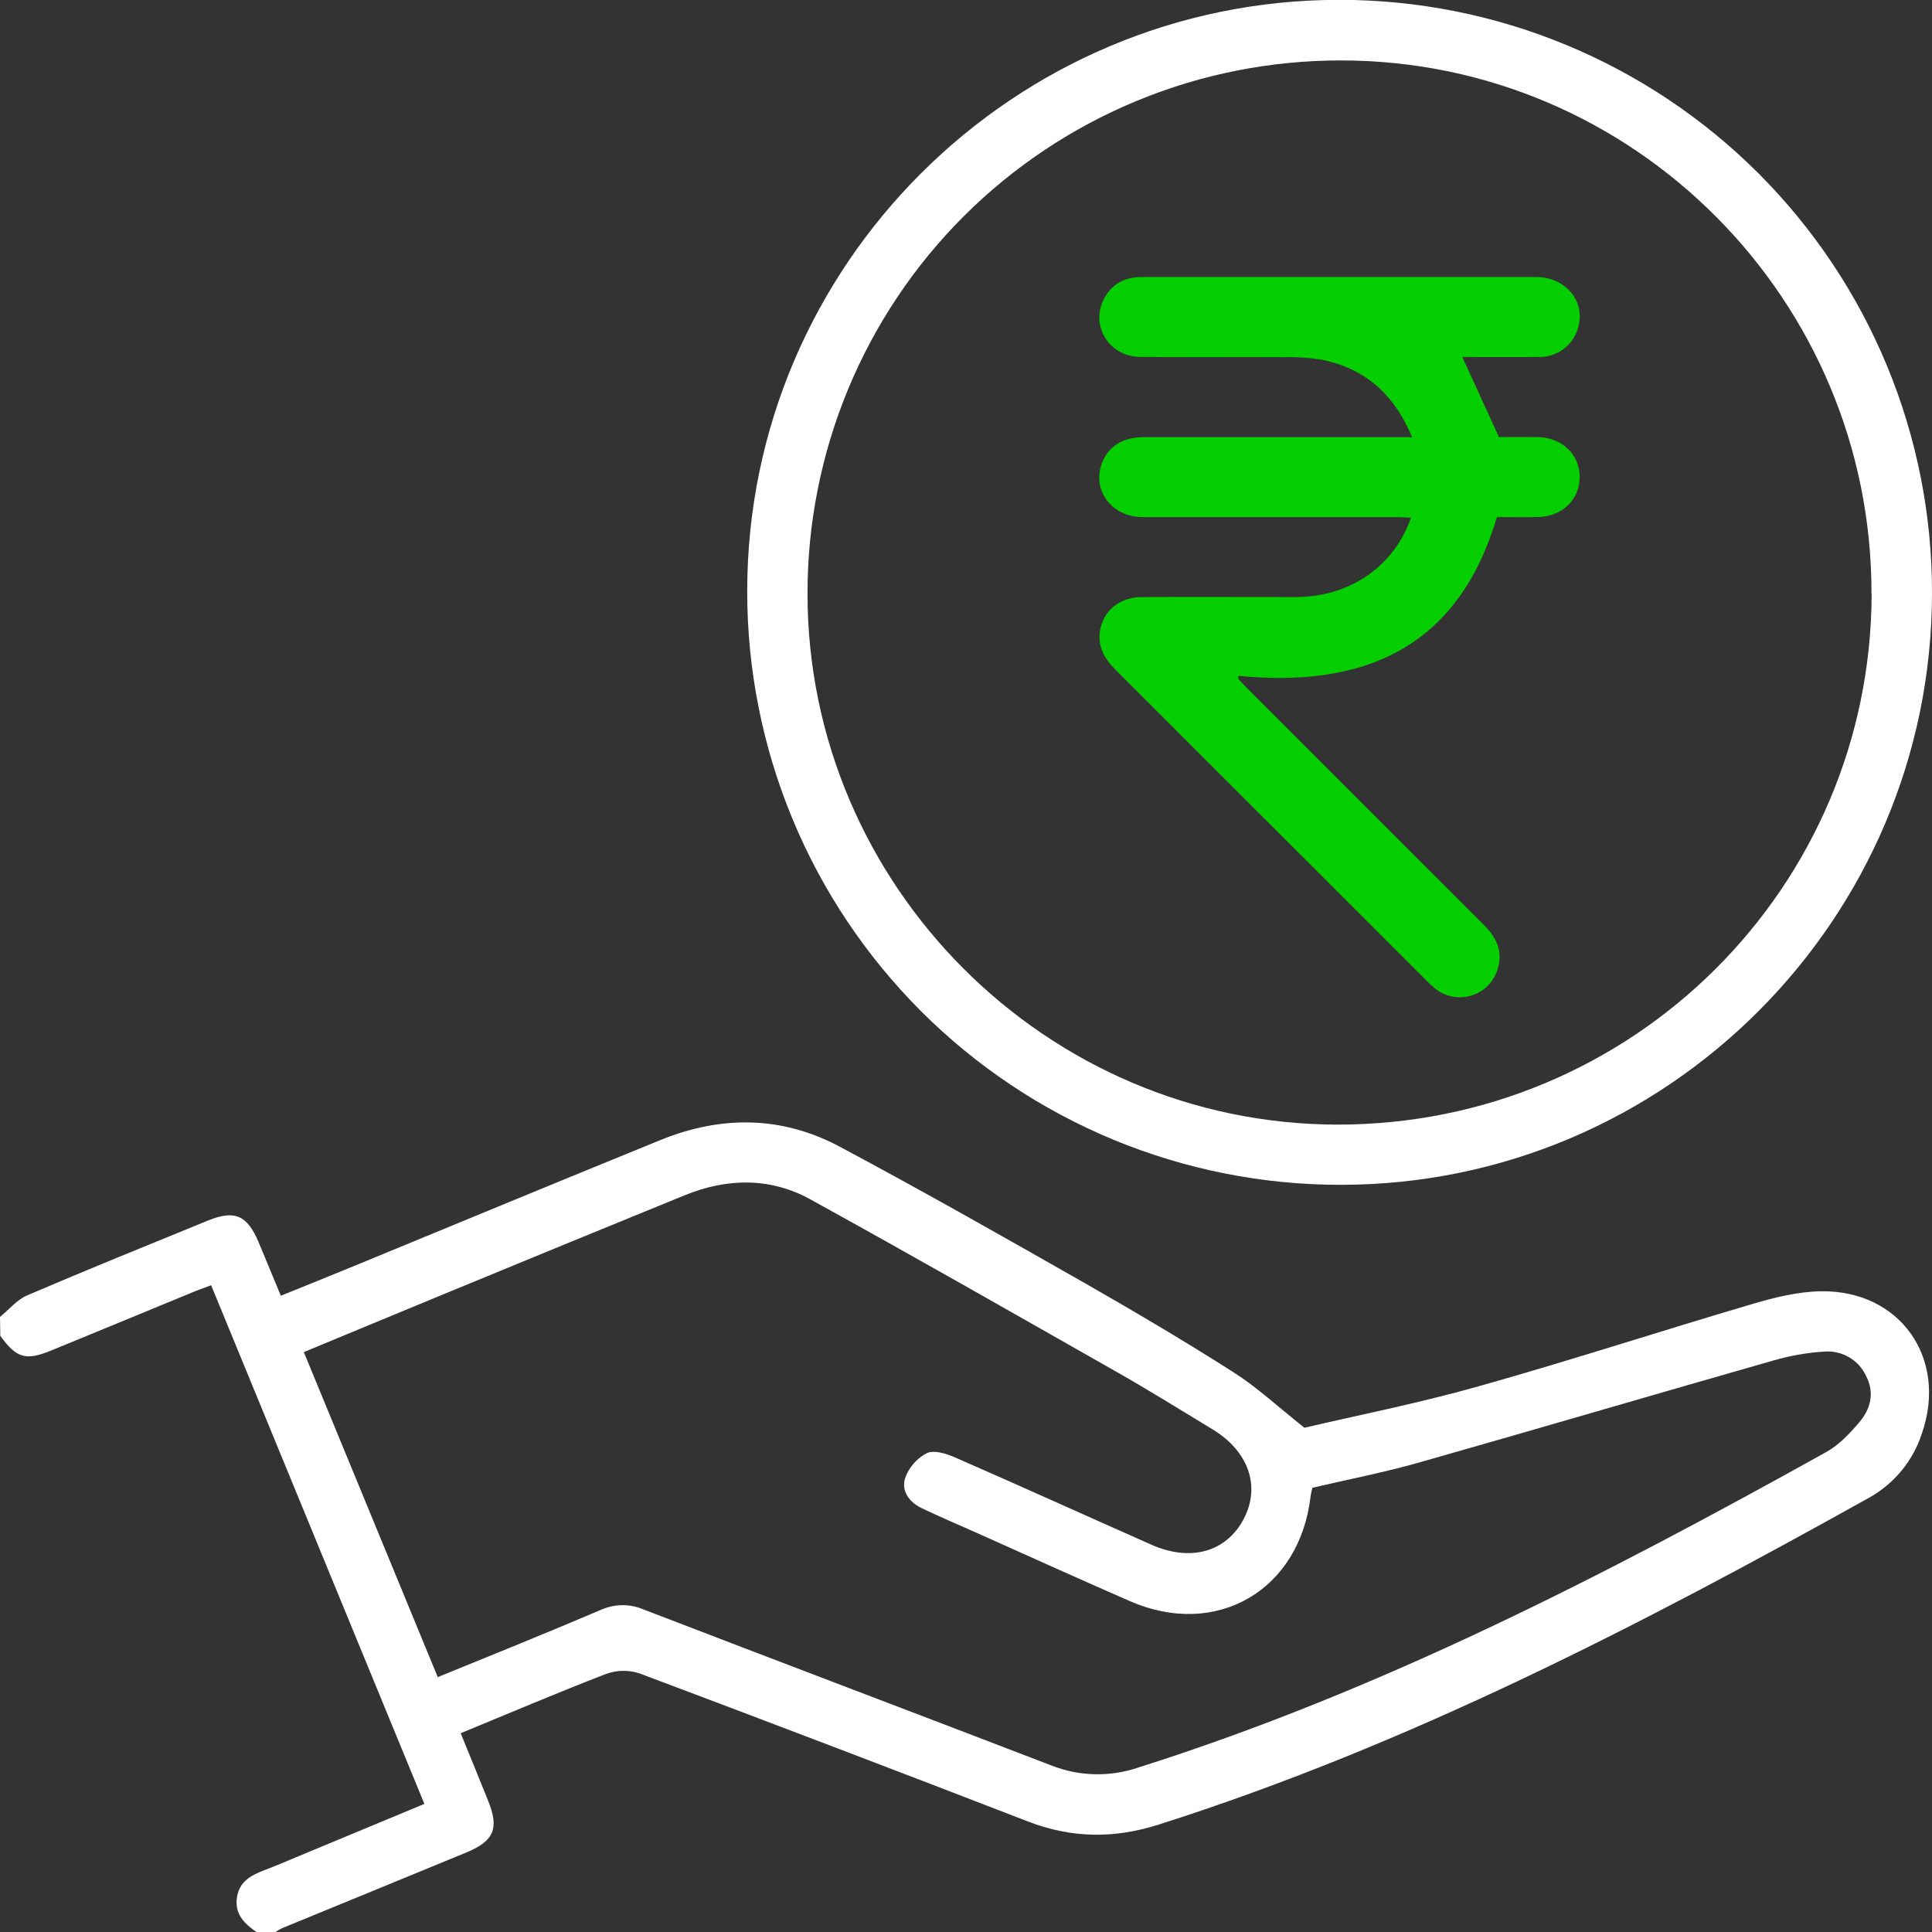 <svg width="53" height="53" viewBox="0 0 53 53" fill="none" xmlns="http://www.w3.org/2000/svg">
<rect x="0" y="0" width="53" height="53" fill="#333333" stroke="none"/>
<g clip-path="url(#clip0_78_524)">
<path d="M0 36.127C0.247 35.926 0.465 35.655 0.746 35.535C2.392 34.831 4.052 34.158 5.71 33.481C6.436 33.186 6.781 33.337 7.089 34.066C7.289 34.54 7.484 35.016 7.704 35.546C8.393 35.267 9.058 34.999 9.72 34.727C12.521 33.575 15.321 32.412 18.129 31.27C19.788 30.598 21.448 30.61 23.029 31.453C25.293 32.661 27.526 33.928 29.756 35.198C31.134 35.986 32.499 36.791 33.838 37.645C34.479 38.053 35.043 38.579 35.783 39.167C37.235 38.827 38.923 38.494 40.576 38.026C43.094 37.318 45.583 36.505 48.093 35.766C48.699 35.588 49.338 35.431 49.96 35.423C52.132 35.395 53.437 37.269 52.723 39.322C52.482 40.071 51.965 40.701 51.277 41.085C45.013 44.578 38.655 47.867 31.787 50.053C30.566 50.442 29.401 50.431 28.202 49.969C24.654 48.597 21.099 47.242 17.537 45.903C17.237 45.807 16.914 45.814 16.619 45.923C15.288 46.436 13.975 46.997 12.638 47.547C12.899 48.192 13.148 48.792 13.392 49.403C13.696 50.16 13.556 50.502 12.794 50.818C11.107 51.515 9.418 52.204 7.729 52.899C7.669 52.93 7.611 52.964 7.556 53.003H7.037C6.701 52.768 6.424 52.503 6.503 52.034C6.579 51.588 6.918 51.433 7.279 51.294C7.584 51.178 7.884 51.049 8.185 50.923L11.642 49.486C9.682 44.715 7.743 40.001 5.792 35.258C5.584 35.337 5.423 35.392 5.273 35.455C3.985 35.985 2.698 36.519 1.408 37.047C0.704 37.334 0.454 37.26 0.008 36.645L0 36.127ZM12.009 46.008C13.538 45.386 15.006 44.792 16.462 44.172C16.648 44.086 16.849 44.039 17.053 44.035C17.258 44.031 17.461 44.07 17.65 44.15C21.377 45.585 25.117 46.999 28.841 48.431C29.599 48.731 30.438 48.753 31.211 48.493C37.867 46.388 44.032 43.21 50.102 39.832C50.452 39.638 50.749 39.319 51.013 39.008C51.317 38.648 51.428 38.209 51.195 37.754C51.098 37.539 50.937 37.359 50.734 37.239C50.532 37.117 50.297 37.061 50.062 37.077C49.582 37.106 49.107 37.188 48.646 37.323C45.403 38.248 42.168 39.201 38.922 40.123C37.952 40.397 36.959 40.59 36.001 40.814C35.976 40.93 35.961 40.98 35.955 41.031C35.664 43.624 33.373 44.965 30.988 43.92C29.584 43.306 28.188 42.676 26.789 42.048C26.285 41.824 25.778 41.609 25.281 41.371C24.937 41.205 24.713 40.892 24.835 40.534C24.943 40.244 25.154 40.005 25.429 39.862C25.636 39.771 25.967 39.88 26.206 39.984C28.005 40.77 29.793 41.581 31.587 42.376C32.667 42.855 33.65 42.572 34.123 41.66C34.586 40.77 34.25 39.808 33.262 39.21C32.393 38.683 31.529 38.145 30.646 37.643C27.845 36.051 25.045 34.453 22.228 32.9C21.125 32.295 19.946 32.315 18.779 32.791C16.627 33.669 14.477 34.551 12.329 35.438C11.011 35.981 9.695 36.529 8.335 37.092L12.009 46.008Z" fill="white"/>
<path d="M53 16.26C53 25.208 45.722 32.499 36.782 32.503C34.643 32.505 32.525 32.084 30.548 31.267C28.572 30.449 26.776 29.249 25.264 27.737C23.752 26.224 22.552 24.429 21.735 22.453C20.917 20.476 20.496 18.358 20.498 16.22C20.497 7.282 27.797 -0.004 36.742 -0.004C38.878 -0.005 40.993 0.415 42.966 1.233C44.939 2.05 46.732 3.248 48.242 4.758C49.752 6.269 50.949 8.062 51.766 10.036C52.582 12.009 53.002 14.124 53 16.26ZM51.34 16.283C51.351 8.229 44.828 1.666 36.803 1.658C34.88 1.654 32.975 2.028 31.198 2.761C29.42 3.494 27.804 4.57 26.443 5.928C25.082 7.286 24.002 8.9 23.266 10.676C22.53 12.453 22.151 14.357 22.152 16.28C22.152 24.282 28.696 30.843 36.694 30.851C44.788 30.855 51.333 24.348 51.344 16.28L51.34 16.283Z" fill="white"/>
<path d="M40.114 9.793L41.121 11.991C41.423 11.991 41.798 11.986 42.175 11.991C42.849 12 43.334 12.462 43.334 13.086C43.336 13.71 42.851 14.174 42.178 14.184C41.801 14.191 41.426 14.184 41.064 14.184C40.003 17.763 37.439 18.877 33.974 18.541L33.968 18.624C34.05 18.709 34.129 18.795 34.211 18.878C36.378 21.045 38.545 23.213 40.712 25.38C41.053 25.719 41.236 26.098 41.085 26.583C41.035 26.751 40.946 26.904 40.824 27.03C40.702 27.155 40.551 27.25 40.385 27.304C40.218 27.359 40.041 27.372 39.868 27.343C39.696 27.314 39.533 27.244 39.393 27.138C39.303 27.067 39.218 26.989 39.139 26.907C36.293 24.061 33.446 21.215 30.599 18.369C30.297 18.069 30.106 17.737 30.177 17.301C30.267 16.746 30.717 16.381 31.325 16.379C32.744 16.373 34.162 16.379 35.577 16.379C37.037 16.369 38.249 15.528 38.708 14.201C38.582 14.201 38.464 14.185 38.346 14.185C36.013 14.185 33.678 14.185 31.348 14.185C30.486 14.185 29.939 13.434 30.238 12.683C30.413 12.243 30.808 11.993 31.358 11.992C33.588 11.992 35.818 11.992 38.047 11.992H38.737C38.246 10.81 37.433 10.089 36.214 9.86C35.898 9.811 35.578 9.79 35.258 9.798C33.932 9.792 32.606 9.804 31.279 9.791C30.45 9.783 29.931 8.987 30.255 8.261C30.462 7.808 30.831 7.599 31.324 7.599H34.171C36.824 7.599 39.477 7.599 42.129 7.599C42.999 7.599 43.548 8.333 43.259 9.089C43.179 9.299 43.037 9.479 42.852 9.604C42.666 9.73 42.446 9.796 42.222 9.792C41.513 9.799 40.803 9.793 40.114 9.793Z" fill="#05CF01"/>
</g>
<defs>
<clipPath id="clip0_78_524">
<rect width="53" height="53" fill="white"/>
</clipPath>
</defs>
</svg>

